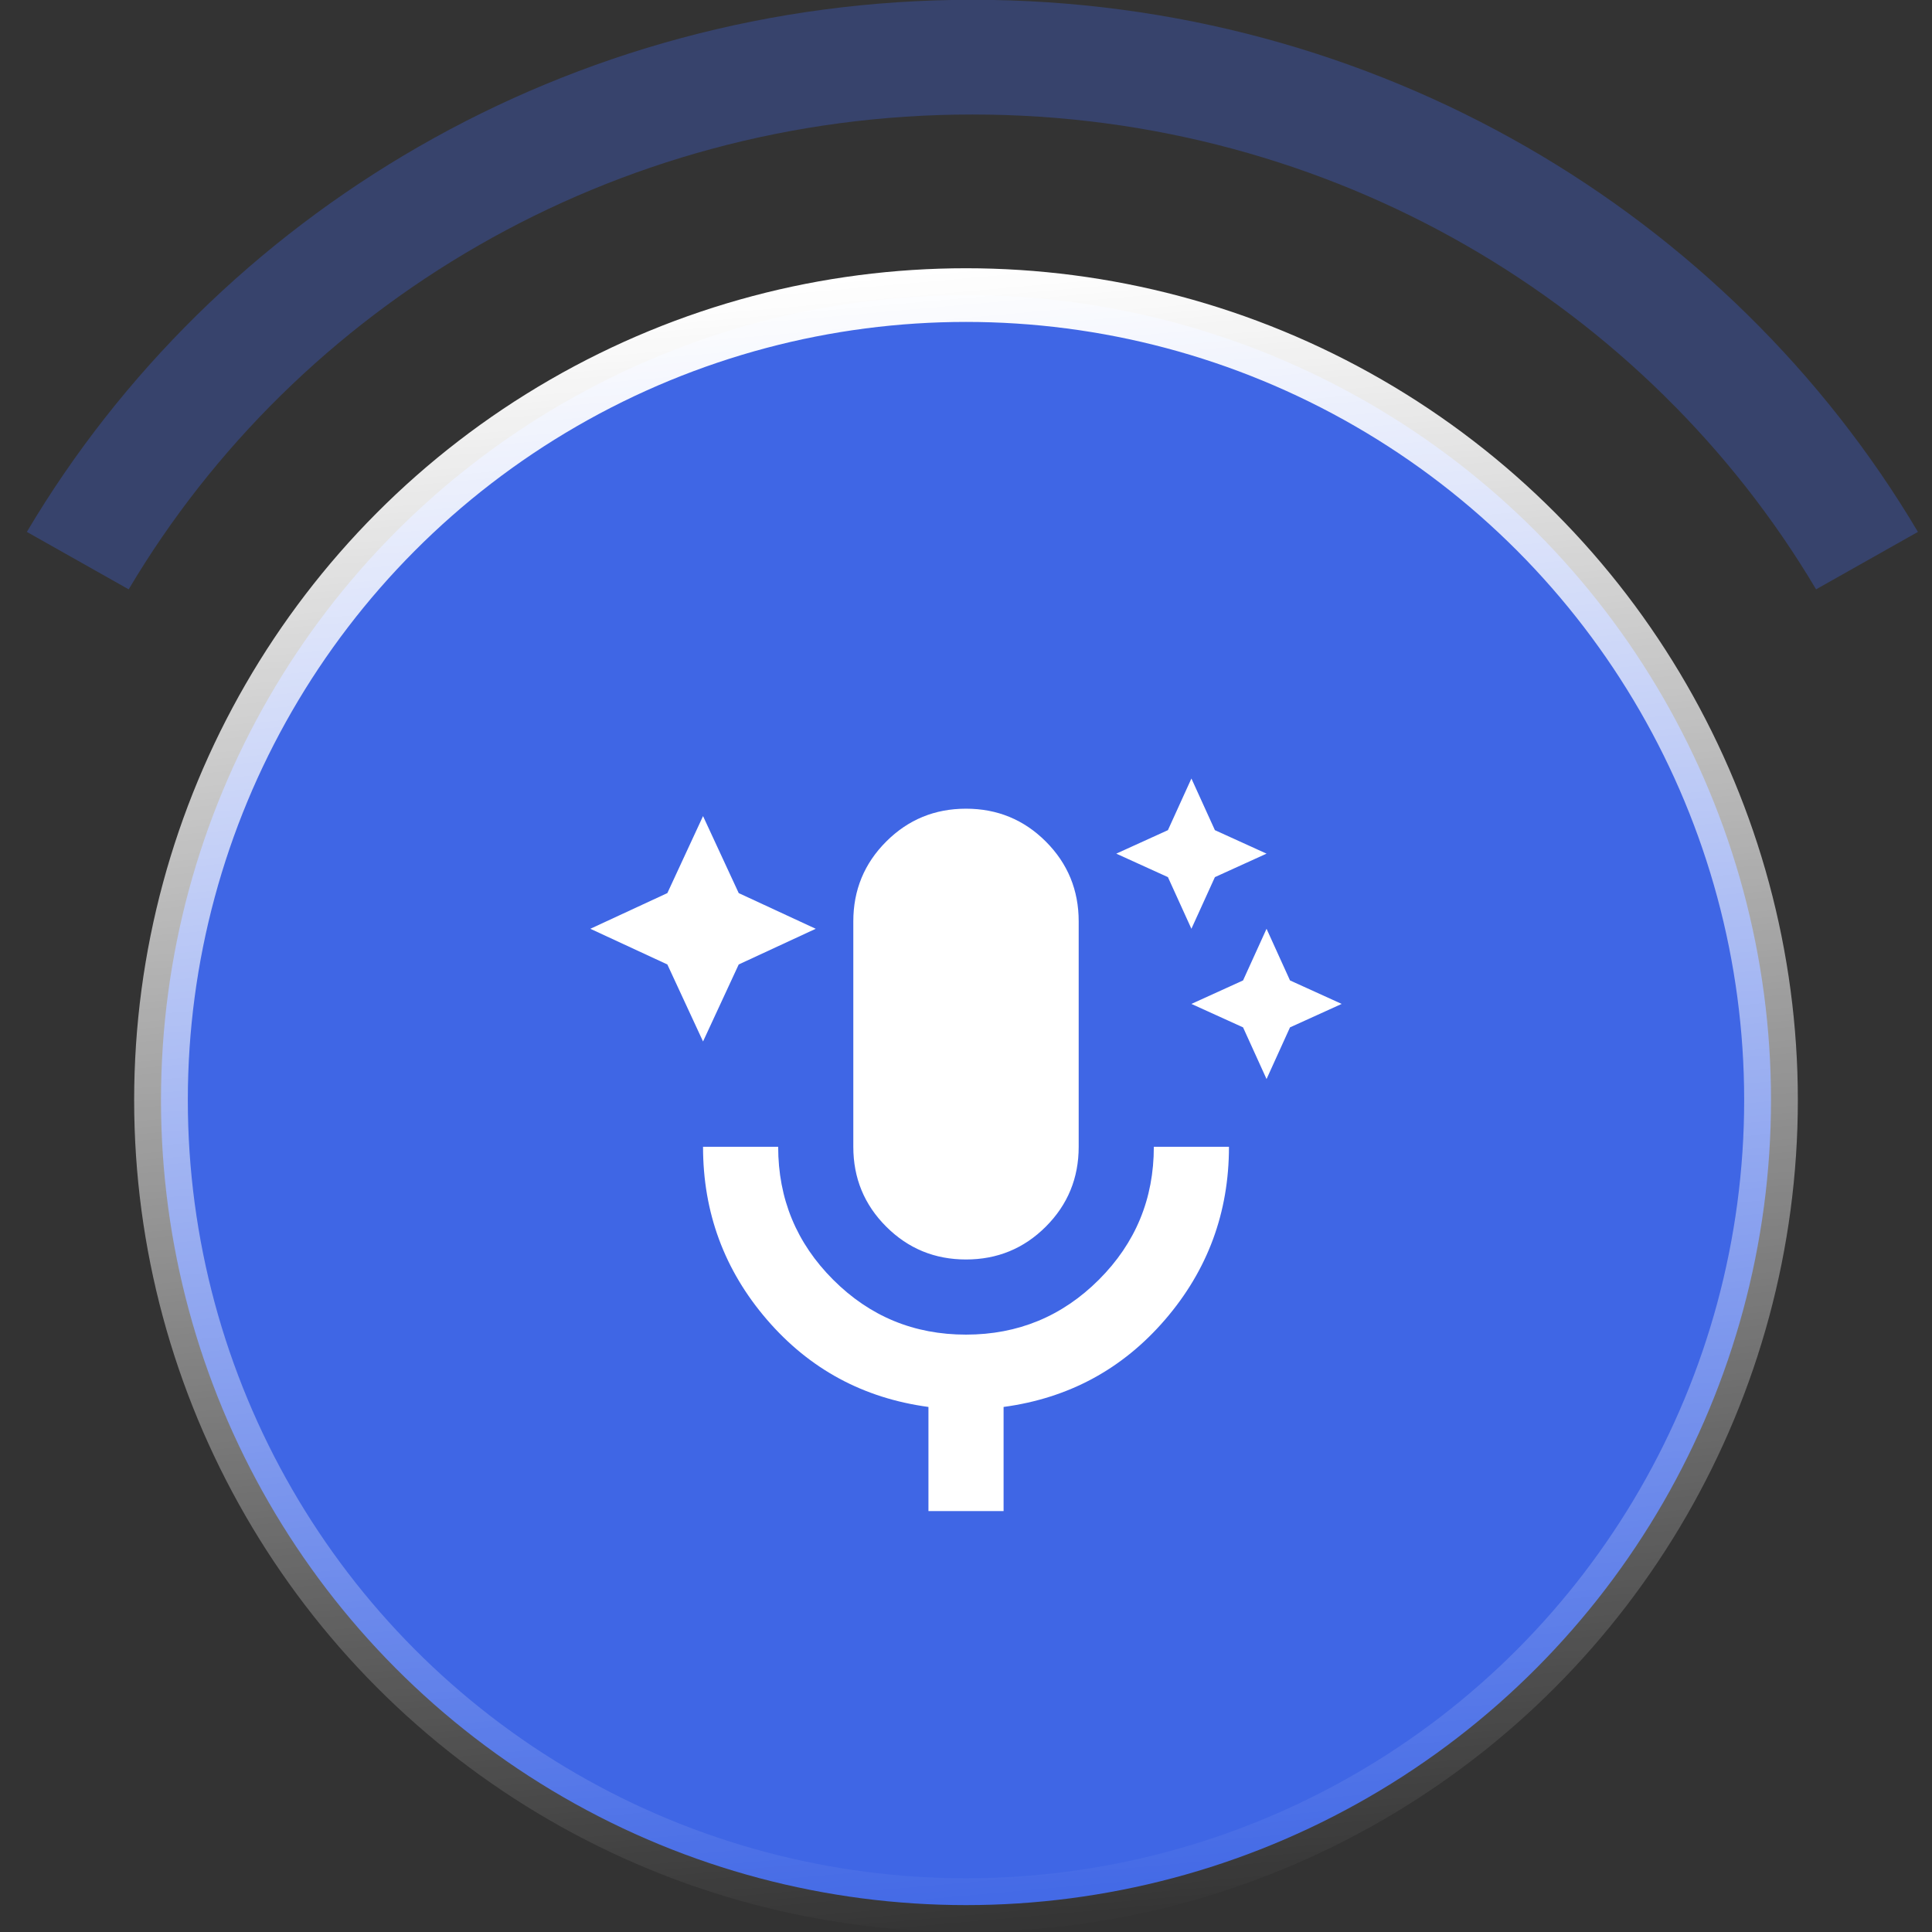 <svg xmlns="http://www.w3.org/2000/svg" fill="none" viewBox="0 0 64 64" height="64" width="64">
<rect x="0" y="0" width="64" height="64" fill="#333333" stroke="none"/>
<circle stroke-width="1.778" stroke="url(#paint0_linear_38265_27630)" fill="#3F66E5" r="26.667" cy="36.442" cx="32"></circle>
<path fill-opacity="0.32" fill="#3F66E5" d="M4.263 19.523C9.844 10.116 20.272 3.793 32.211 3.793C44.151 3.793 54.579 10.116 60.16 19.523L63.534 17.62C57.285 7.087 45.599 -0.007 32.211 -0.007C18.824 -0.007 7.138 7.087 0.889 17.62L4.263 19.523Z" clip-rule="evenodd" fill-rule="evenodd"></path>
<g clip-path="url(#clip0_38265_27630)">
<path fill="white" d="M23.289 34.5L22.107 31.949L19.556 30.767L22.107 29.585L23.289 27.034L24.471 29.585L27.022 30.767L24.471 31.949L23.289 34.5ZM39.467 30.767L38.689 29.056L36.978 28.278L38.689 27.5L39.467 25.789L40.245 27.5L41.956 28.278L40.245 29.056L39.467 30.767ZM41.956 35.745L41.178 34.033L39.467 33.256L41.178 32.478L41.956 30.767L42.733 32.478L44.445 33.256L42.733 34.033L41.956 35.745ZM32 41.722C30.963 41.722 30.082 41.359 29.356 40.633C28.63 39.908 28.267 39.026 28.267 37.989V30.522C28.267 29.485 28.63 28.604 29.356 27.878C30.082 27.152 30.963 26.789 32 26.789C33.037 26.789 33.919 27.152 34.645 27.878C35.37 28.604 35.733 29.485 35.733 30.522V37.989C35.733 39.026 35.37 39.908 34.645 40.633C33.919 41.359 33.037 41.722 32 41.722ZM30.756 50.434V46.607C28.599 46.316 26.815 45.352 25.405 43.714C23.994 42.075 23.289 40.167 23.289 37.989H25.778C25.778 39.711 26.385 41.178 27.599 42.392C28.812 43.606 30.279 44.212 32 44.211C33.722 44.211 35.189 43.604 36.403 42.391C37.617 41.177 38.223 39.71 38.222 37.989H40.711C40.711 40.167 40.006 42.075 38.596 43.714C37.185 45.352 35.402 46.316 33.245 46.607V50.434H30.756Z"></path>
</g>
<defs>
<linearGradient gradientUnits="userSpaceOnUse" y2="63.998" x2="36.889" y1="8.887" x1="32" id="paint0_linear_38265_27630">
<stop stop-color="white"></stop>
<stop stop-opacity="0" stop-color="white" offset="1"></stop>
</linearGradient>
<clipPath id="clip0_38265_27630">
<rect transform="translate(19.556 25.168)" fill="white" height="24.889" width="24.889"></rect>
</clipPath>
</defs>
</svg>
